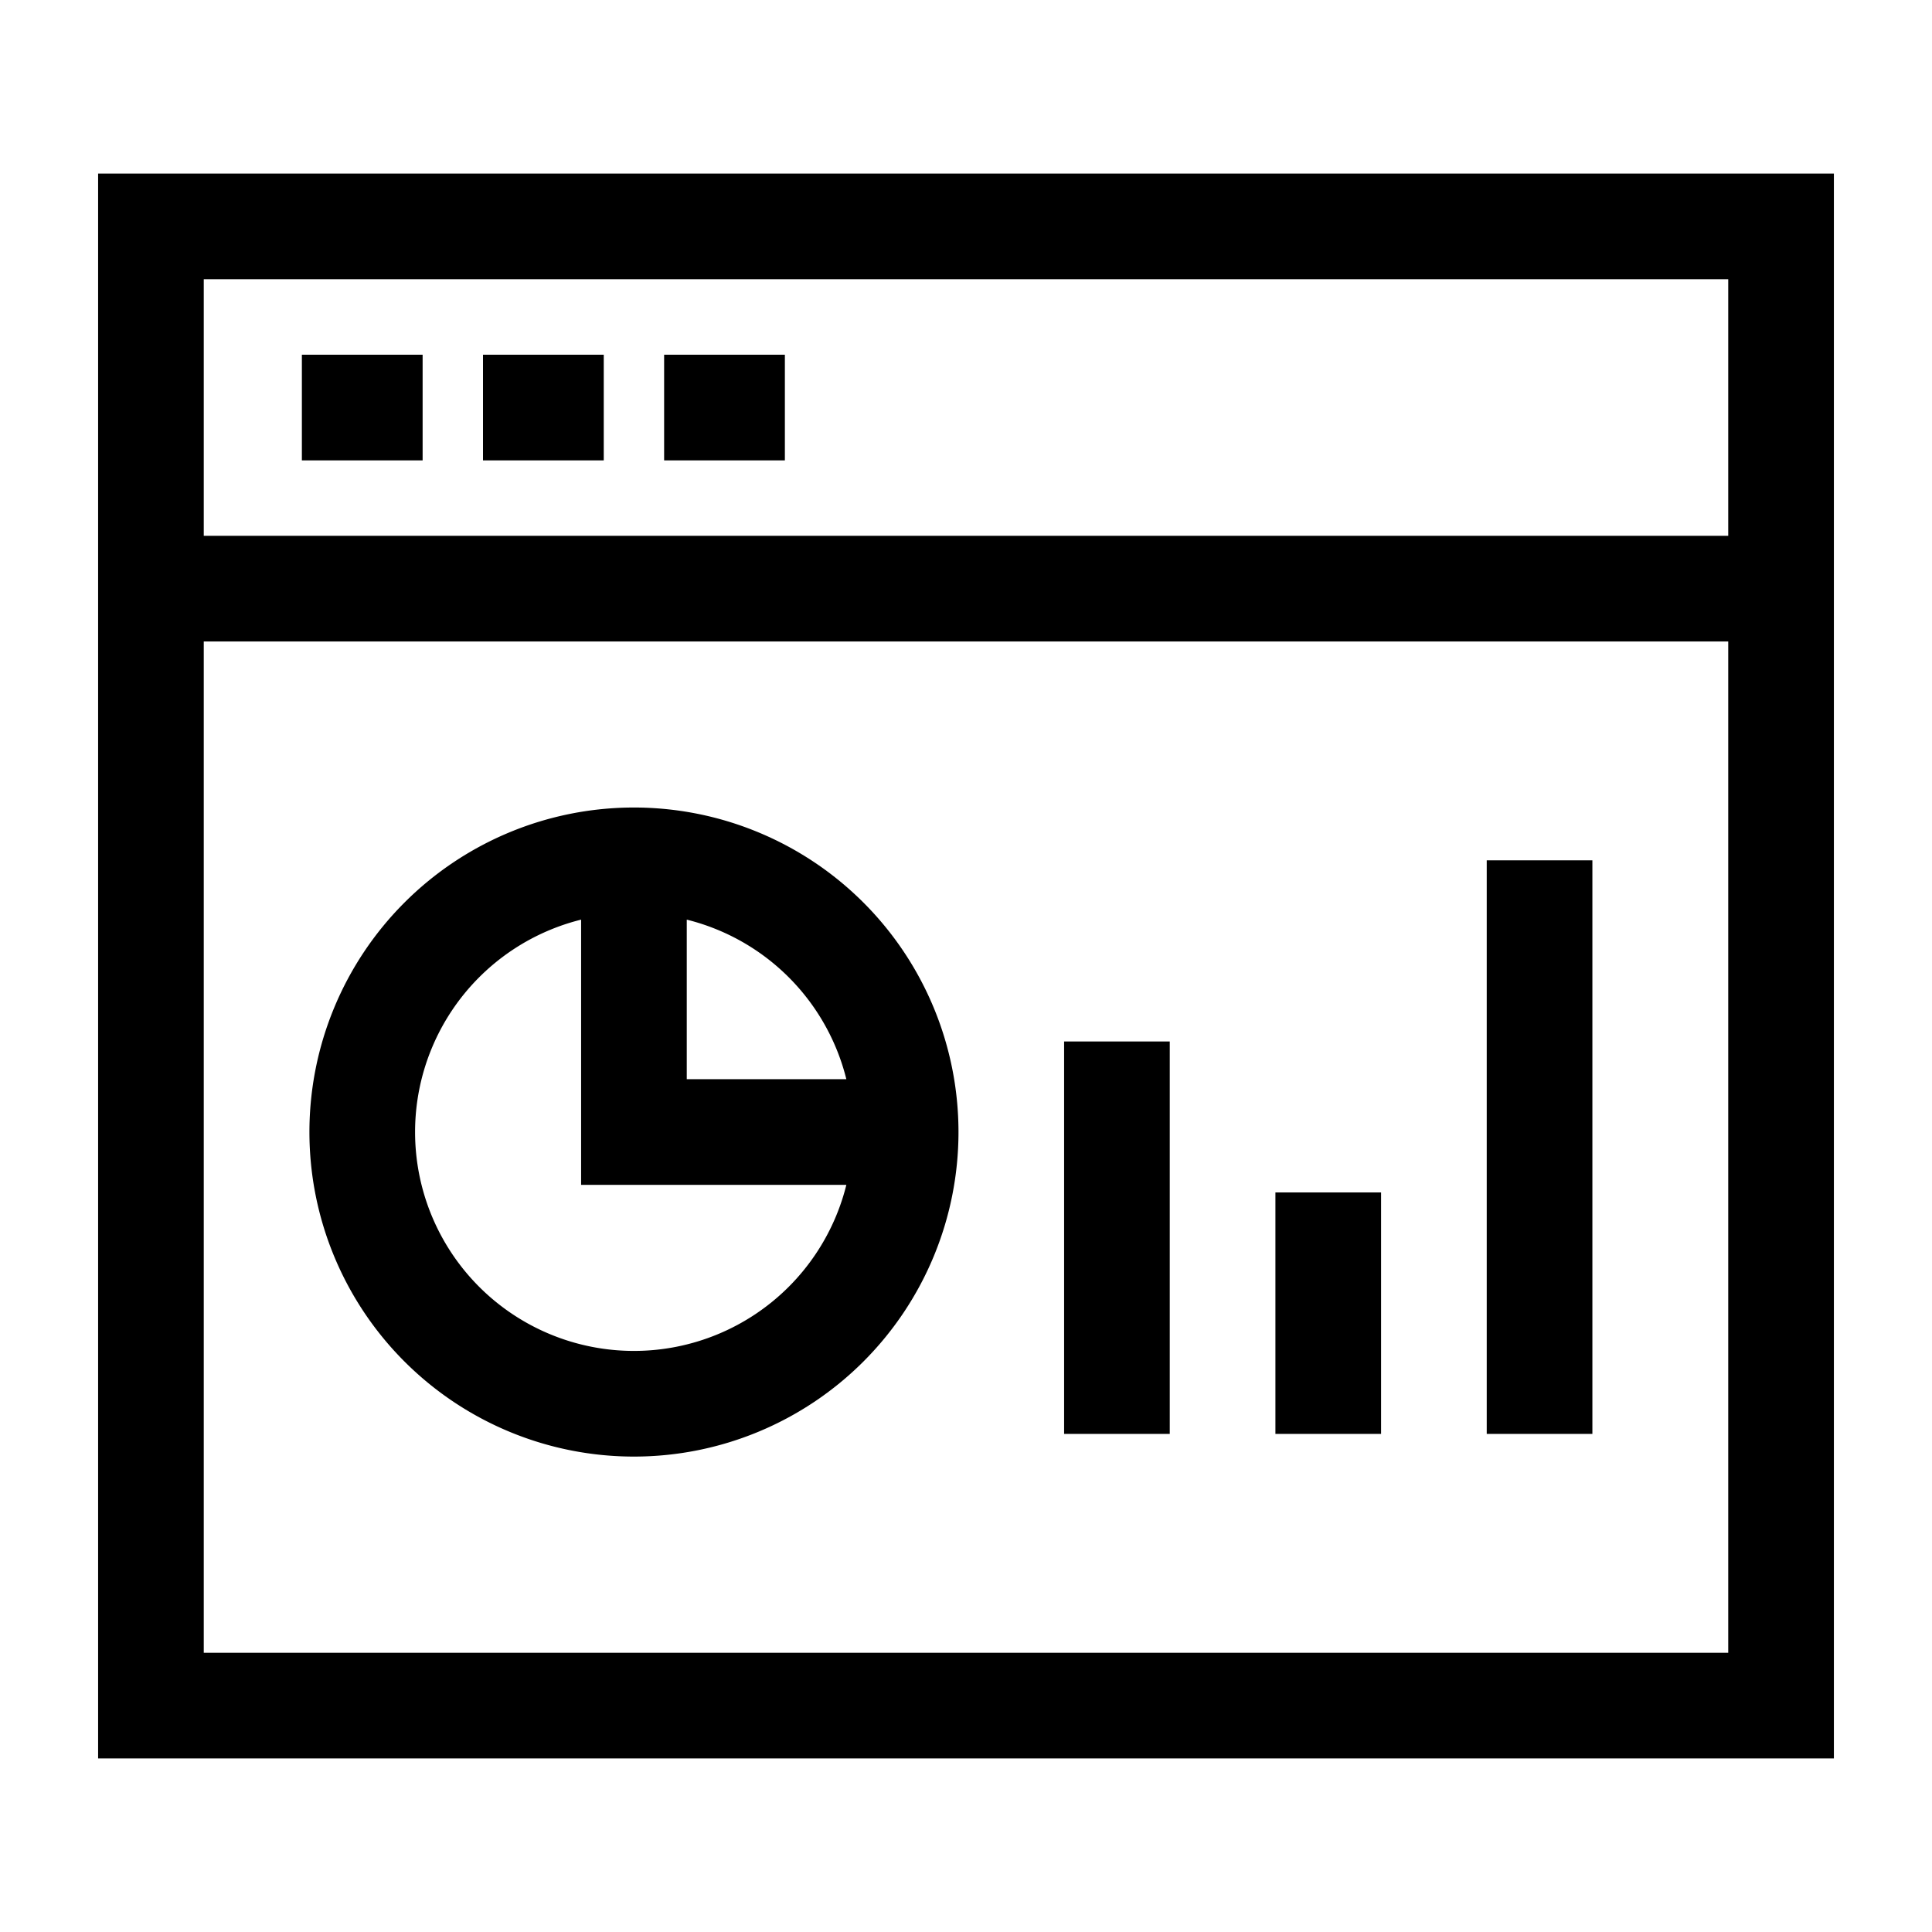 <svg xmlns="http://www.w3.org/2000/svg" viewBox="0 0 64 64"><path fill="none" stroke="#000" stroke-width="3.5" d="M59 56.5H5v-49h54zm-53-37h52m-48-6h4m2 0h4m2 0h4m-5 15a9 9 0 1 0 .001 18.001A9 9 0 0 0 21 28.5Zm0 1v8h8m22 10v-19m-7 19v-8m-7 8v-13"/></svg>